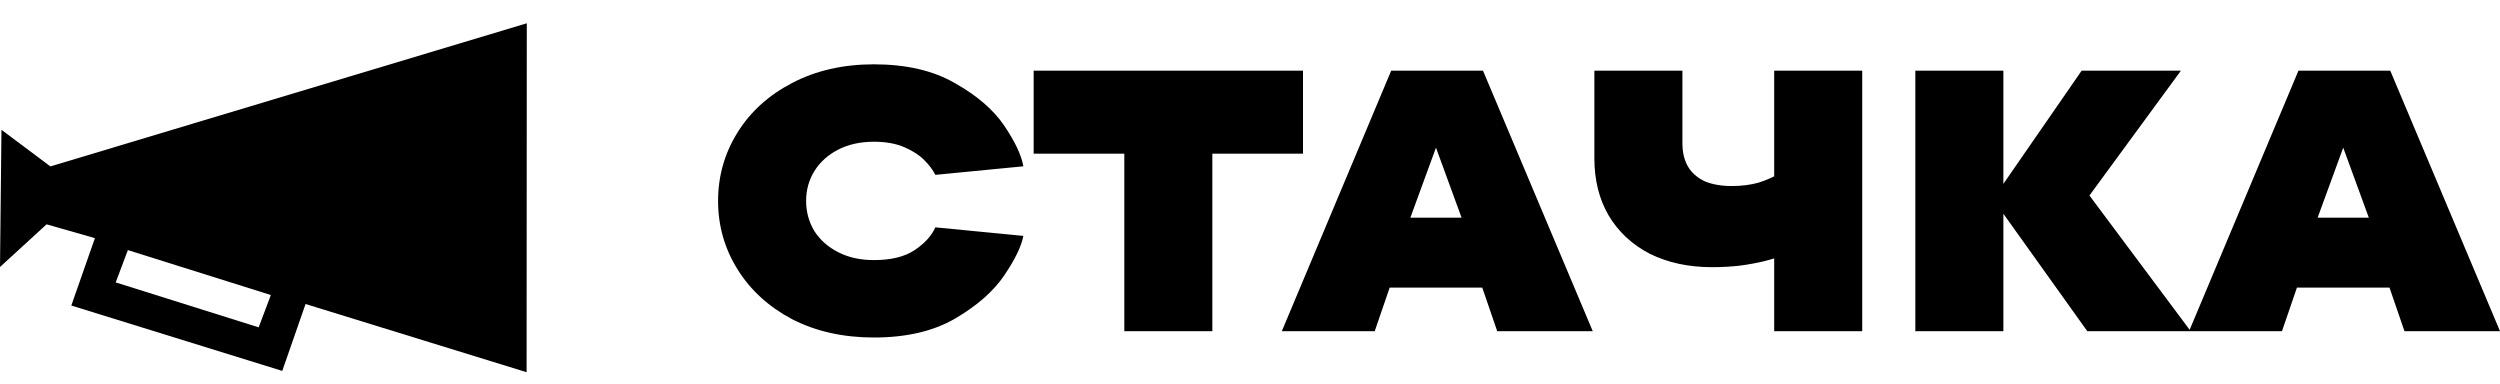 <?xml version="1.0" encoding="UTF-8"?> <svg xmlns="http://www.w3.org/2000/svg" width="904" height="139" viewBox="0 0 904 139" fill="none"><path fill-rule="evenodd" clip-rule="evenodd" d="M18.221 60.174L0.529 46.936L0 96.542L16.84 81.115L34.32 86.114L25.788 110.481L102.063 134.12L110.488 109.934L190.418 134.591L190.489 8.42L18.221 60.174ZM41.84 102.124L46.238 90.435L97.935 106.68L93.537 118.37L41.84 102.124Z" fill="black"></path><path d="M316.007 122.042C304.9 122.042 295.057 119.844 286.478 115.447C277.989 110.961 271.396 104.95 266.7 97.413C262.005 89.877 259.657 81.622 259.657 72.65C259.657 63.678 262.005 55.423 266.7 47.887C271.396 40.35 277.989 34.383 286.478 29.987C295.057 25.501 304.9 23.258 316.007 23.258C327.748 23.258 337.545 25.546 345.402 30.122C353.348 34.608 359.263 39.722 363.148 45.464C367.031 51.206 369.334 56.096 370.055 60.134L338.223 63.229C337.319 61.435 336.011 59.685 334.295 57.98C332.578 56.186 330.186 54.616 327.115 53.27C324.046 51.924 320.341 51.251 316.007 51.251C311.131 51.251 306.842 52.194 303.14 54.078C299.435 55.962 296.547 58.564 294.47 61.883C292.483 65.113 291.489 68.702 291.489 72.65C291.489 76.598 292.483 80.231 294.47 83.551C296.547 86.781 299.435 89.338 303.14 91.222C306.842 93.106 311.131 94.049 316.007 94.049C322.238 94.049 327.16 92.837 330.772 90.415C334.384 87.992 336.867 85.256 338.223 82.205L370.055 85.301C369.334 89.069 367.031 93.824 363.148 99.566C359.263 105.309 353.348 110.513 345.402 115.178C337.545 119.754 327.748 122.042 316.007 122.042ZM406.551 119.754V55.558H373.77V25.546H471.165V55.558H438.384V119.754H406.551ZM463.505 119.754L503.059 25.546H536.247L575.937 119.754H541.393L531.505 90.953V86.916L517.282 48.021H521.21L506.987 86.916V90.953L497.099 119.754H463.505ZM483.145 104.008L493.036 78.706H546.677L556.43 104.008H483.145ZM641.548 119.754V86.781L643.986 92.434C642.54 93.151 640.508 93.824 637.891 94.452C635.362 95.08 632.426 95.619 629.085 96.067C625.833 96.426 622.493 96.606 619.062 96.606C610.573 96.606 603.076 94.991 596.576 91.761C590.164 88.441 585.196 83.82 581.675 77.899C578.244 71.977 576.526 65.113 576.526 57.308V25.546H608.36V51.79C608.36 55.109 609.038 57.936 610.392 60.268C611.746 62.511 613.733 64.261 616.352 65.517C619.062 66.683 622.357 67.267 626.24 67.267C629.763 67.267 632.968 66.863 635.859 66.055C638.747 65.158 641.548 63.902 644.258 62.287L641.548 71.977V25.546H673.379V119.754H641.548ZM754.763 119.754L720.628 71.977L752.731 25.546H788.629L749.074 79.514V62.018L792.15 119.754H754.763ZM692.587 119.754V25.546H724.421V119.754H692.587ZM791.569 119.754L831.123 25.546H864.311L904 119.754H869.457L859.569 90.953V86.916L845.346 48.021H849.274L835.051 86.916V90.953L825.163 119.754H791.569ZM811.211 104.008L821.099 78.706H874.741L884.493 104.008H811.211Z" fill="black"></path></svg> 